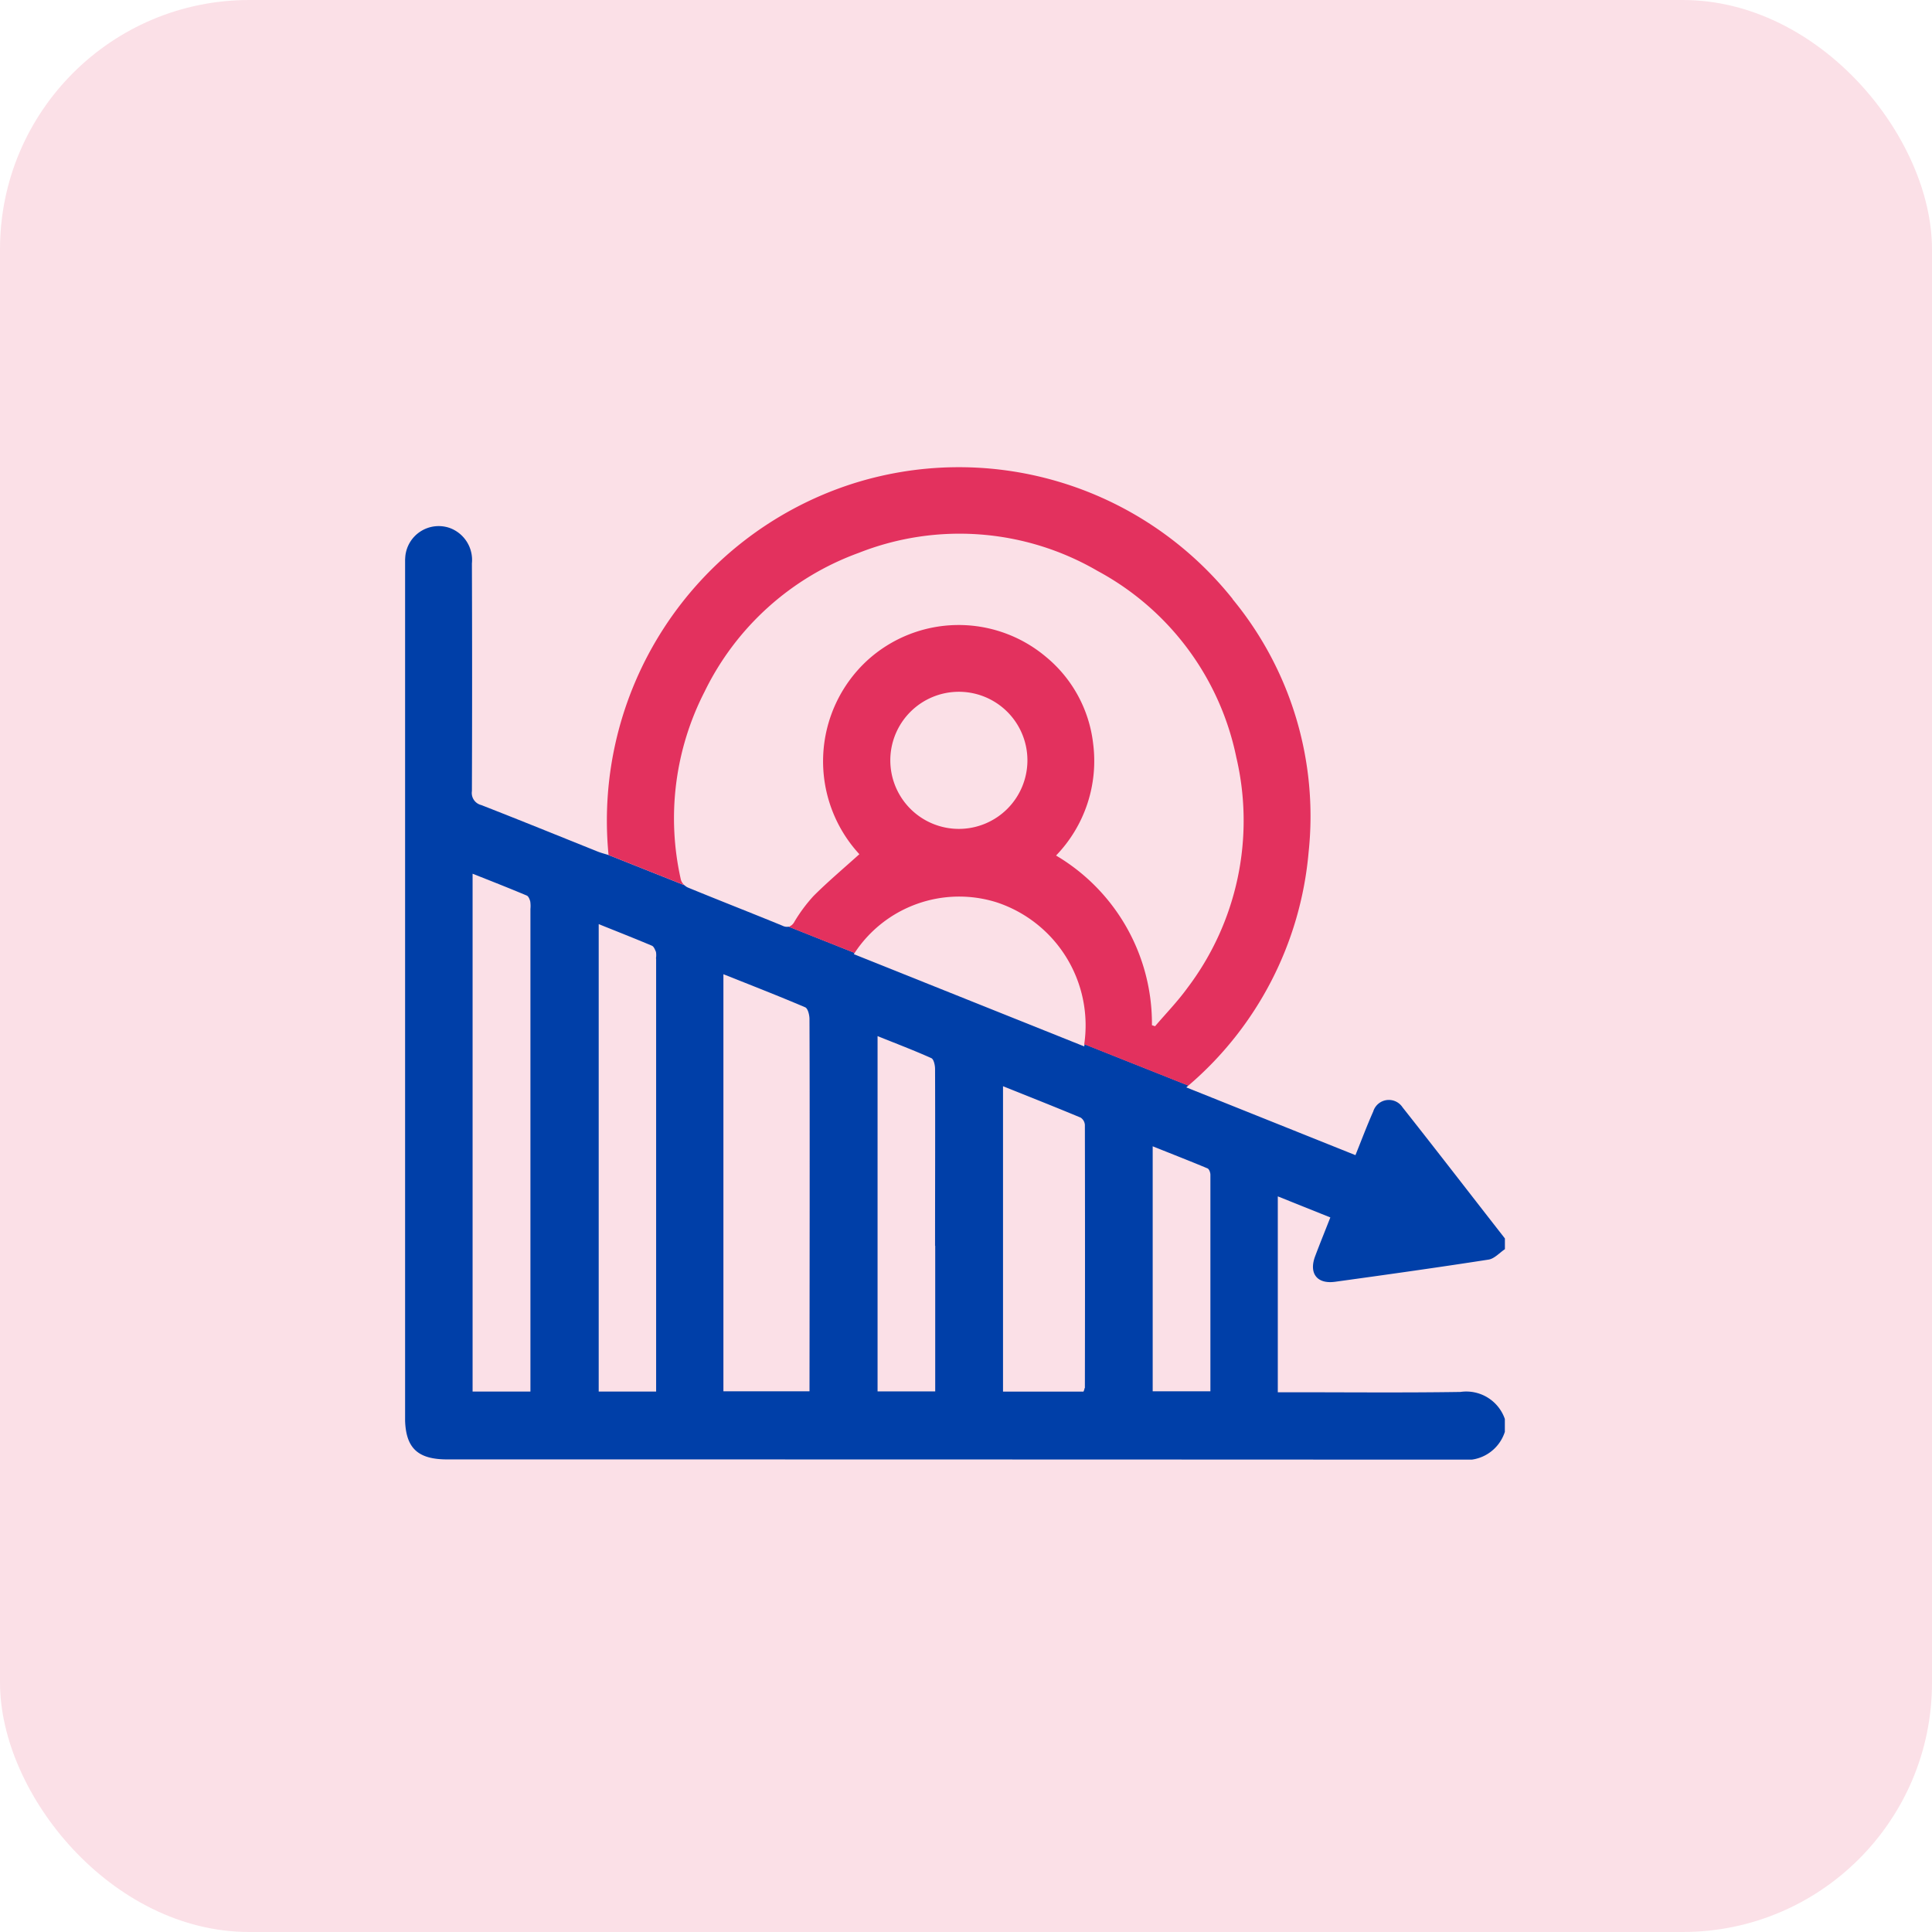 <svg xmlns="http://www.w3.org/2000/svg" xmlns:xlink="http://www.w3.org/1999/xlink" width="62" height="62" viewBox="0 0 62 62">
  <defs>
    <clipPath id="clip-path">
      <rect id="Rectangle_62346" data-name="Rectangle 62346" width="35.294" height="31.841" fill="none"/>
    </clipPath>
  </defs>
  <g id="Reduced_churn_and_complaints_icon_" data-name="Reduced churn and complaints icon " transform="translate(-993 -4253)">
    <rect id="Rectangle_19173" data-name="Rectangle 19173" width="62" height="62" rx="8" transform="translate(993 4253)" fill="#e3315e" opacity="0.15"/>
    <g id="Group_171074" data-name="Group 171074" transform="translate(1006 4268)">
      <g id="Group_171073" data-name="Group 171073" clip-path="url(#clip-path)">
        <path id="Path_264132" data-name="Path 264132" d="M29.834,51.485c1.647-.227,3.293-.458,4.936-.713.187-.029.35-.218.524-.334v-.345c-1.094-1.4-2.181-2.812-3.285-4.208a.525.525,0,0,0-.941.135c-.2.45-.373.911-.57,1.4l-5.429-2.175.068-.06L21.8,43.857c0,.024,0,.049-.007.073L14.4,40.97c.008-.015.016-.028.025-.042l-2.113-.84a.32.32,0,0,1-.2-.03c-1.008-.414-2.023-.809-3.03-1.223a.4.4,0,0,1-.116-.077l-2.436-.969c-.126-.039-.241-.068-.349-.111-1.246-.5-2.487-1.005-3.737-1.493a.4.4,0,0,1-.3-.449q.013-3.654,0-7.306a1.093,1.093,0,0,0-.715-1.138,1.076,1.076,0,0,0-1.421.9,3.29,3.29,0,0,0-.01.378V55.826c0,.974.381,1.358,1.354,1.358q16.264,0,32.529.008a1.3,1.3,0,0,0,1.411-.892v-.414a1.31,1.31,0,0,0-1.426-.867c-1.813.028-3.626.01-5.44.01h-.42V48.743l1.686.676c-.17.433-.333.834-.486,1.24-.209.549.054.9.625.826M4.022,39.515V55.007H2.166V38.389c.6.237,1.17.461,1.738.7.055.023.094.119.112.189a.993.993,0,0,1,.006.24m4.034,1.6V55.006H6.213v-15c.588.237,1.151.458,1.708.693.062.026.1.129.13.2a.676.676,0,0,1,0,.205m4.927,13.894H10.215V41.614c.889.354,1.762.694,2.624,1.061.086.036.137.243.138.372.008,2.01.006,4.021.006,6.032Zm4.034-4.675v4.678h-1.85V43.6c.591.238,1.166.456,1.726.707.077.035.119.226.119.345.007,1.894,0,3.787,0,5.681m4.8,4.561a.446.446,0,0,1-.037.114H19.188v-9.8c.843.338,1.671.665,2.493,1.008a.306.306,0,0,1,.134.237q.008,4.22,0,8.439m4.03.106H23.991V47.136c.6.241,1.185.468,1.76.709.05.021.091.13.092.2,0,2.308,0,4.616,0,6.954" transform="translate(0 -25.35)" fill="#003fa8"/>
        <path id="Path_264133" data-name="Path 264133" d="M113.926,4.219A11.243,11.243,0,0,0,101.58.572,11.357,11.357,0,0,0,93.9,12.438l2.436.969a.371.371,0,0,1-.115-.178A8.9,8.9,0,0,1,96.98,7.2a8.866,8.866,0,0,1,4.947-4.457,8.806,8.806,0,0,1,7.67.581A8.8,8.8,0,0,1,114.045,9.3a8.89,8.89,0,0,1-1.57,7.406c-.313.433-.689.819-1.037,1.227l-.1-.033a6.265,6.265,0,0,0-3.077-5.445,4.369,4.369,0,0,0,1.189-3.6,4.231,4.231,0,0,0-1.512-2.775,4.351,4.351,0,0,0-5.736.115,4.4,4.4,0,0,0-.253,6.217c-.492.444-1,.872-1.468,1.338a5.027,5.027,0,0,0-.615.827.332.332,0,0,1-.183.165l2.113.84a4.015,4.015,0,0,1,4.562-1.624,4.158,4.158,0,0,1,2.807,4.554l3.34,1.328a11.121,11.121,0,0,0,3.86-7.485,10.946,10.946,0,0,0-2.442-8.132M105.142,11.6a2.2,2.2,0,1,1,2.2-2.187,2.2,2.2,0,0,1-2.2,2.187" transform="translate(-87.371 0)" fill="#e3315e"/>
      </g>
    </g>
  </g>
</svg>
